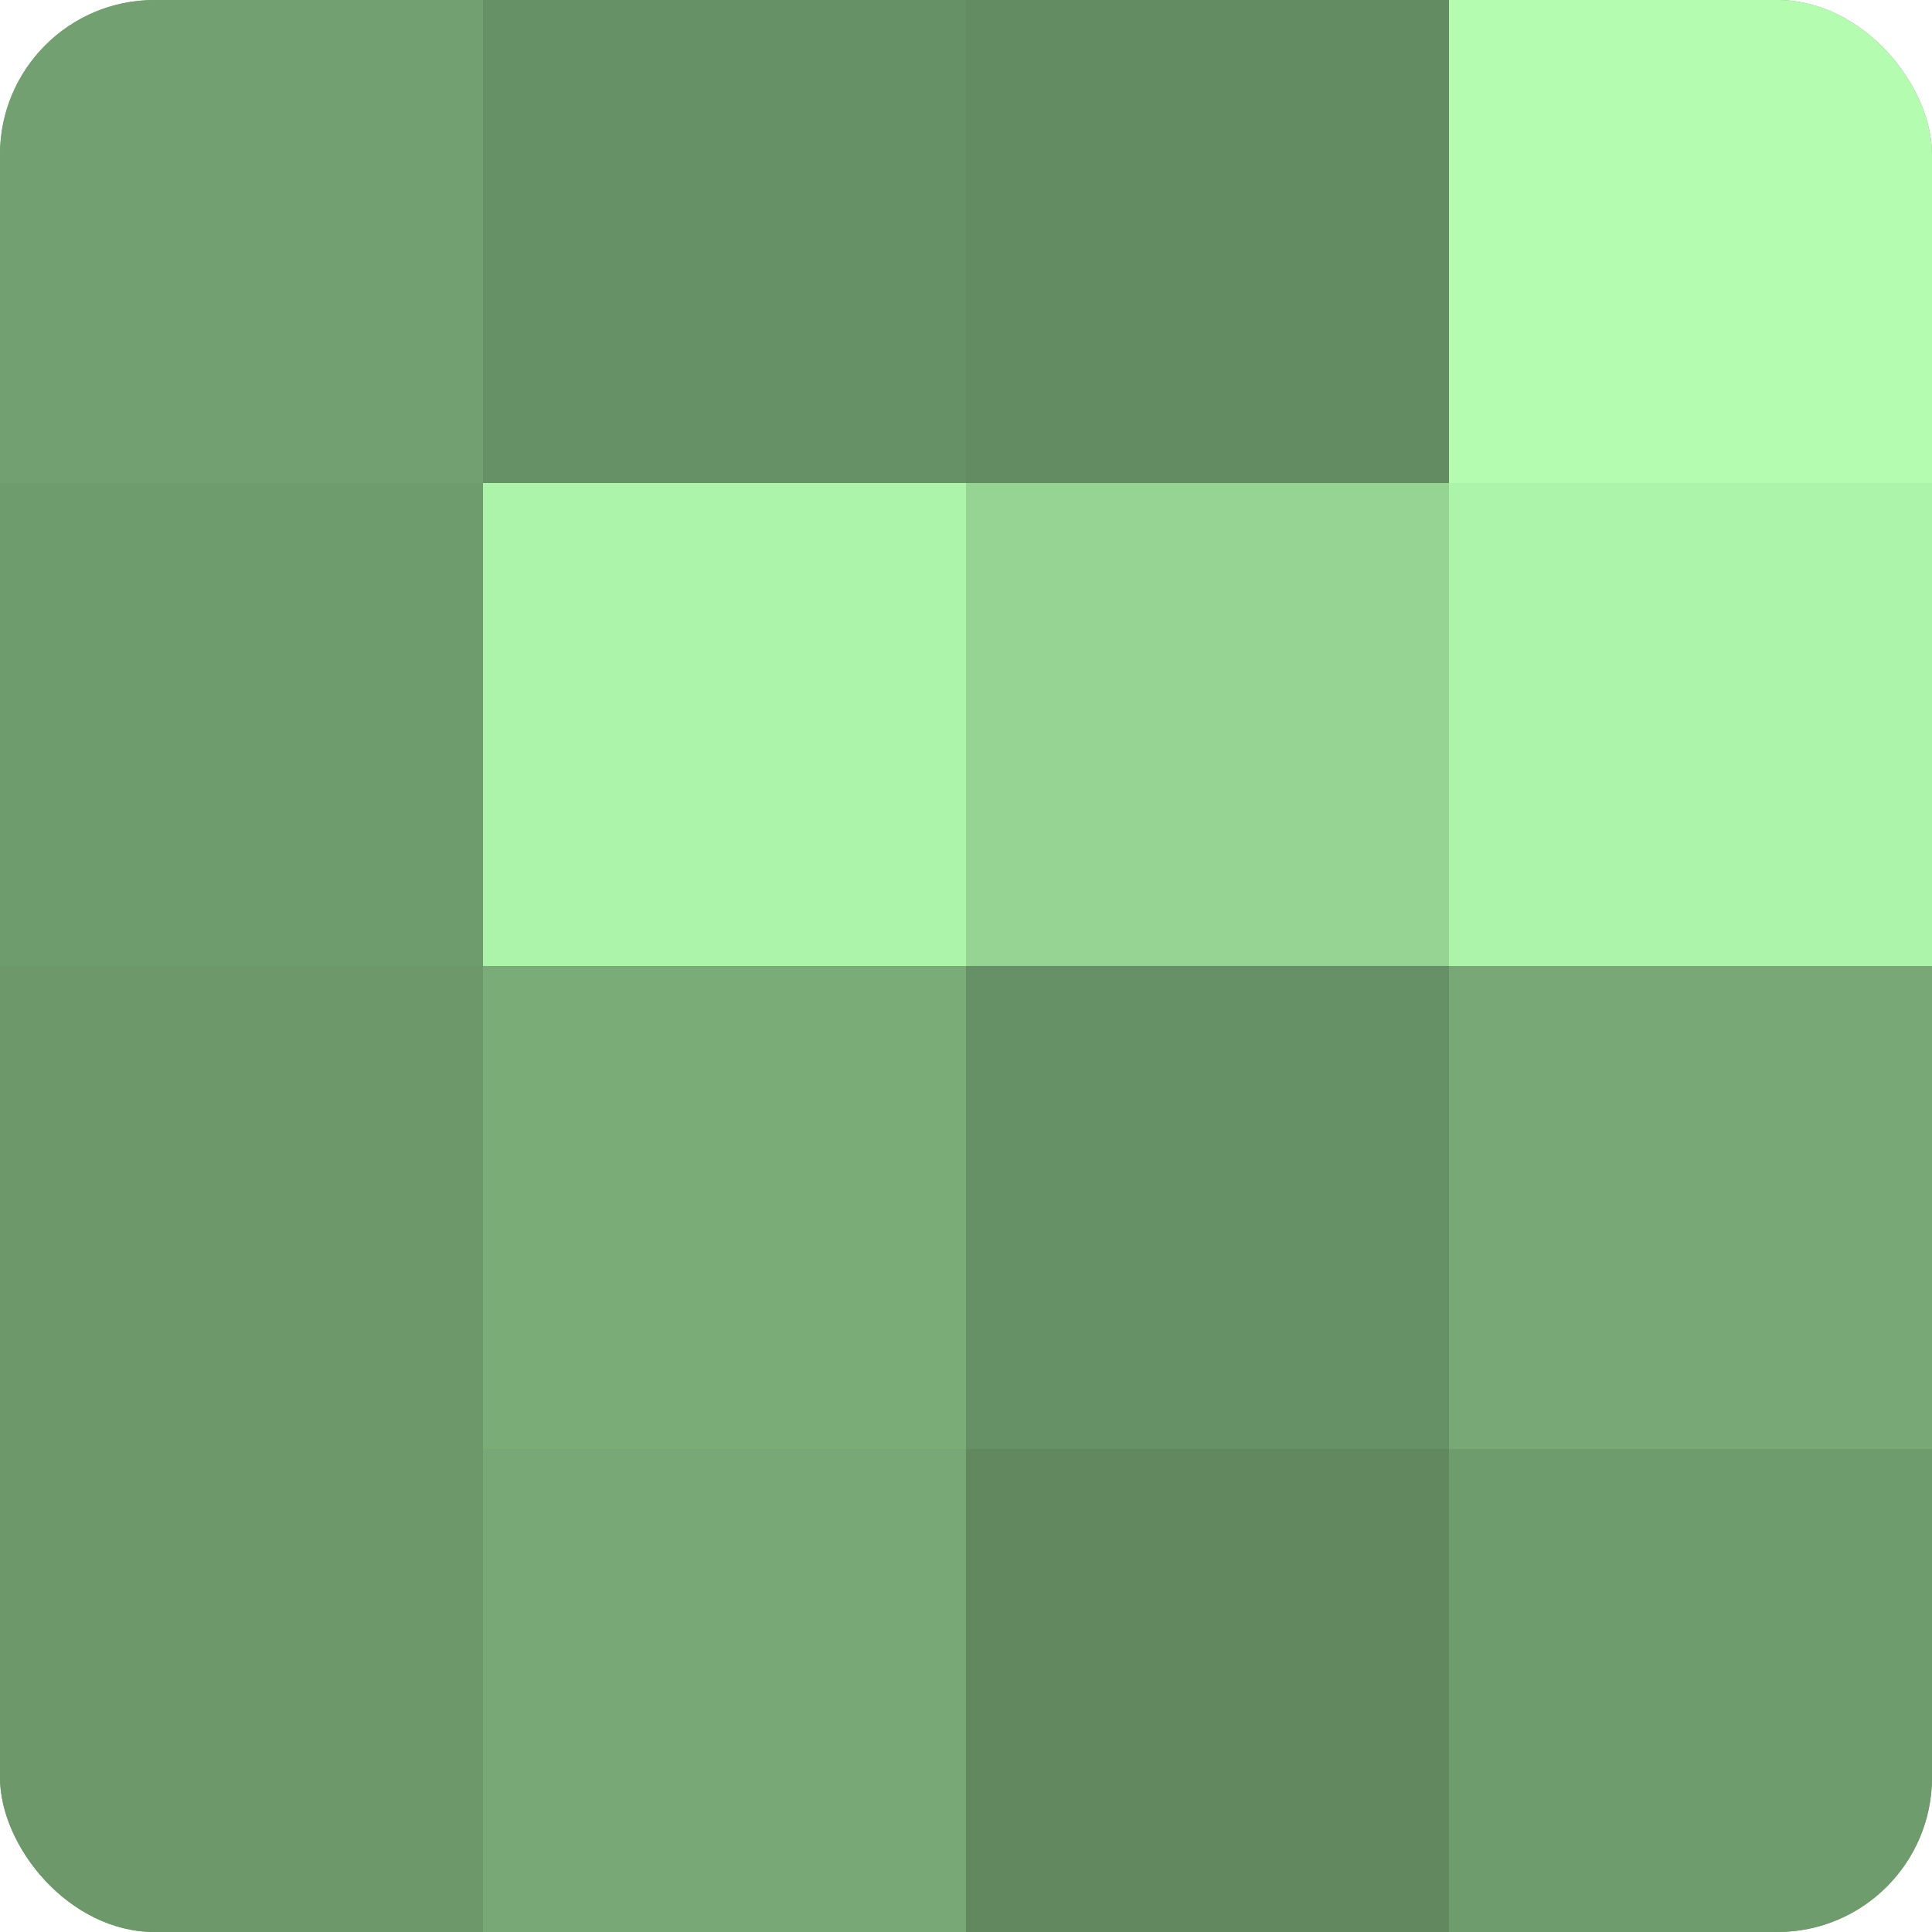 <?xml version="1.0" encoding="UTF-8"?>
<svg xmlns="http://www.w3.org/2000/svg" width="60" height="60" viewBox="0 0 100 100" preserveAspectRatio="xMidYMid meet"><defs><clipPath id="c" width="100" height="100"><rect width="100" height="100" rx="8" ry="8"/></clipPath></defs><g clip-path="url(#c)"><rect width="100" height="100" fill="#72a070"/><rect width="25" height="25" fill="#72a070"/><rect y="25" width="25" height="25" fill="#6f9c6d"/><rect y="50" width="25" height="25" fill="#6c986a"/><rect y="75" width="25" height="25" fill="#6c986a"/><rect x="25" width="25" height="25" fill="#669065"/><rect x="25" y="25" width="25" height="25" fill="#adf4ab"/><rect x="25" y="50" width="25" height="25" fill="#7aac78"/><rect x="25" y="75" width="25" height="25" fill="#77a876"/><rect x="50" width="25" height="25" fill="#648c62"/><rect x="50" y="25" width="25" height="25" fill="#96d494"/><rect x="50" y="50" width="25" height="25" fill="#669065"/><rect x="50" y="75" width="25" height="25" fill="#61885f"/><rect x="75" width="25" height="25" fill="#b3fcb0"/><rect x="75" y="25" width="25" height="25" fill="#adf4ab"/><rect x="75" y="50" width="25" height="25" fill="#77a876"/><rect x="75" y="75" width="25" height="25" fill="#6f9c6d"/></g></svg>
